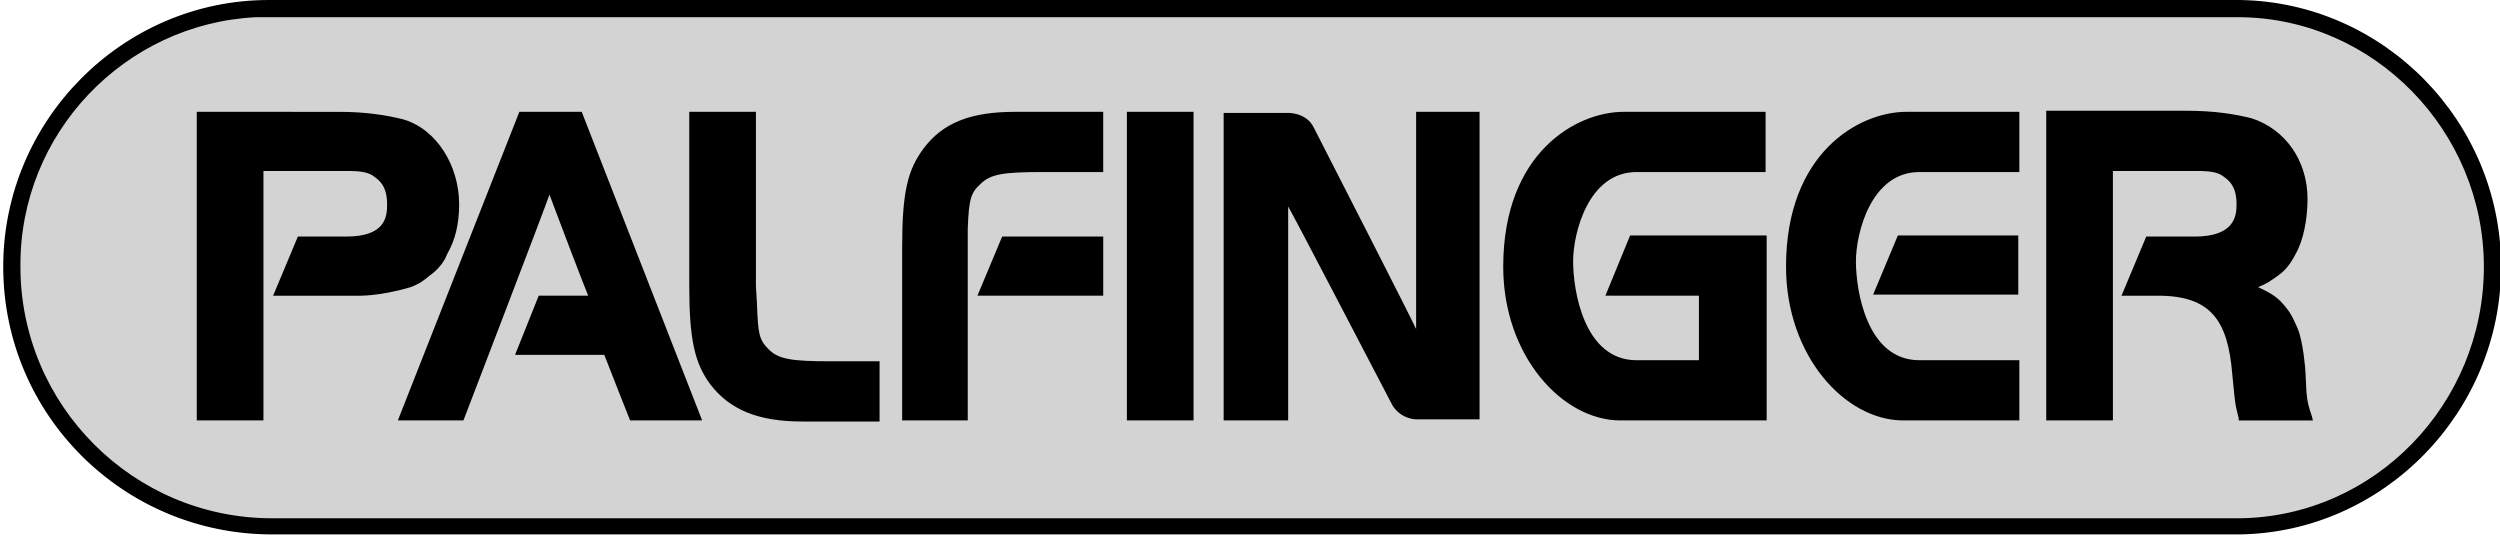 <?xml version="1.0" encoding="UTF-8"?>
<svg xmlns:svg="http://www.w3.org/2000/svg" xmlns="http://www.w3.org/2000/svg" xmlns:xlink="http://www.w3.org/1999/xlink" version="1.1" id="svg2536" x="0px" y="0px" viewBox="0 0 232.5 50" style="enable-background:new 0 0 232.5 50;" xml:space="preserve">
<style type="text/css">
	.st0{fill:#D3D3D3;}
</style>
<path class="st0" d="M25.3,49C12.1,49,1.1,38.1,1.1,24.8s10.7-24,23.9-24l183.3,0c13.1,0.2,23.5,10.9,23.5,24  c0,13.2-10.5,24-23.5,24.2H25.3"></path>
<path d="M25,0C11.4,0,0.3,11.2,0.3,24.8c0,13.8,11.2,24.9,25,24.9h183c13.4-0.2,24.3-11.4,24.3-24.9c0-13.5-10.9-24.6-24.3-24.8  C208.2,0,25,0,25,0z M23.8,1.6c0.4,0,0.8,0,1.2,0h183.3C220.8,1.7,231,12.2,231,24.8c0,12.8-10.2,23.3-22.8,23.4H25.3  c-12.9,0-23.4-10.5-23.4-23.4C1.8,12.4,11.6,2.2,23.8,1.6z M18.3,10.4v28.7h6.2V15.9h7.7c1.4,0,2.1,0.1,2.7,0.6  c0.7,0.5,1.1,1.2,1.1,2.5c0,1.1-0.1,3-3.8,3h-4.5l-2.3,5.5h7.8c0,0,2,0.1,5-0.8c0.8-0.3,1.2-0.6,1.8-1.1c0.7-0.5,1.3-1.2,1.6-2  c0.7-1.2,1.1-2.7,1.1-4.6c0-3.6-2.1-7-5.2-7.9c-1.6-0.4-3.5-0.7-6-0.7H18.3z M48.3,10.4L37,39.1h6.1c0,0,7.6-19.8,8-21  c0.4,1.1,3.3,8.7,3.6,9.4h-4.6L47.9,33h8.3c0.1,0.3,2.4,6.1,2.4,6.1h6.7L54.1,10.4H48.3z M64.1,10.4v16.1c0,5.1,0.5,7.3,2,9.3  c1.8,2.3,4.4,3.4,8.5,3.4h7.2v-5.6h-4.6c-3.6,0-4.8-0.2-5.7-1.1c-0.9-0.9-1-1.4-1.1-4.2c0,0-0.1-1.7-0.1-1.7V10.4H64.1z M94.4,10.4  c-4.1,0-6.7,1-8.5,3.4c-1.5,2-2,4.1-2,9.2v16.1H90V27.2c0,0,0-5,0-5c0,0,0-0.9,0-0.9c0.1-2.8,0.3-3.4,1.2-4.2  c0.9-0.9,2.1-1.1,5.7-1.1h5.7v-5.6H94.4z M104.8,10.4v28.7h6.2V10.4H104.8z M113.8,10.4v28.7h6V19.2c0.8,1.4,7.5,14.3,9.7,18.5  c0.8,1.3,2.2,1.3,2.2,1.3h5.9V10.4h-5.9v20.2c-0.7-1.5-7.3-14.4-9.5-18.7c-0.7-1.5-2.5-1.4-2.5-1.4H113.8z M151,10.4  c-4.4,0-11.2,3.8-11.2,14.4c0,8.3,5.5,14.3,10.9,14.3h13.6V21.9h-12.7l-2.3,5.6h8.7v6h-5.8c-4.9,0-5.9-6.5-5.9-9.2  c0-2.6,1.4-8.3,5.9-8.3h12v-5.6H151z M177.3,10.4c-4.4,0-11.2,3.8-11.2,14.4c0,8.3,5.5,14.3,10.9,14.3h10.8v-5.6h-9.3  c-4.9,0-5.9-6.5-5.9-9.2c0-2.6,1.4-8.3,5.9-8.3h9.3v-5.6h-9.9H177.3z M190.3,10.4v28.7h6.2V15.9h7.7c1.4,0,2.1,0.1,2.7,0.6  c0.7,0.5,1.1,1.2,1.1,2.5c0,1.1-0.2,3-3.9,3h-4.5l-2.3,5.5h3.4c4.9,0,6.5,2.3,6.9,7.3c0,0,0.2,2,0.2,2c0.1,1,0.2,1.3,0.4,2.1l0,0.2  h6.9l-0.1-0.4c-0.3-0.9-0.4-1.2-0.5-2.2l-0.1-2c0-0.1-0.2-2.7-0.7-3.9c-0.3-0.7-0.6-1.4-1.1-2c-0.7-0.9-1.3-1.3-2.6-1.9  c0.8-0.3,1.2-0.6,1.9-1.1c0.7-0.5,1.2-1.2,1.6-2c0.7-1.2,1.1-3.2,1.1-5.1c0-3.6-2.1-6.5-5.2-7.5c-1.6-0.4-3.5-0.7-6-0.7H190.3z   M176.5,21.9l-2.3,5.5h13.5v-5.5H176.5z M93.2,22l-2.3,5.5h11.7V22H93.2z"></path>
</svg>
